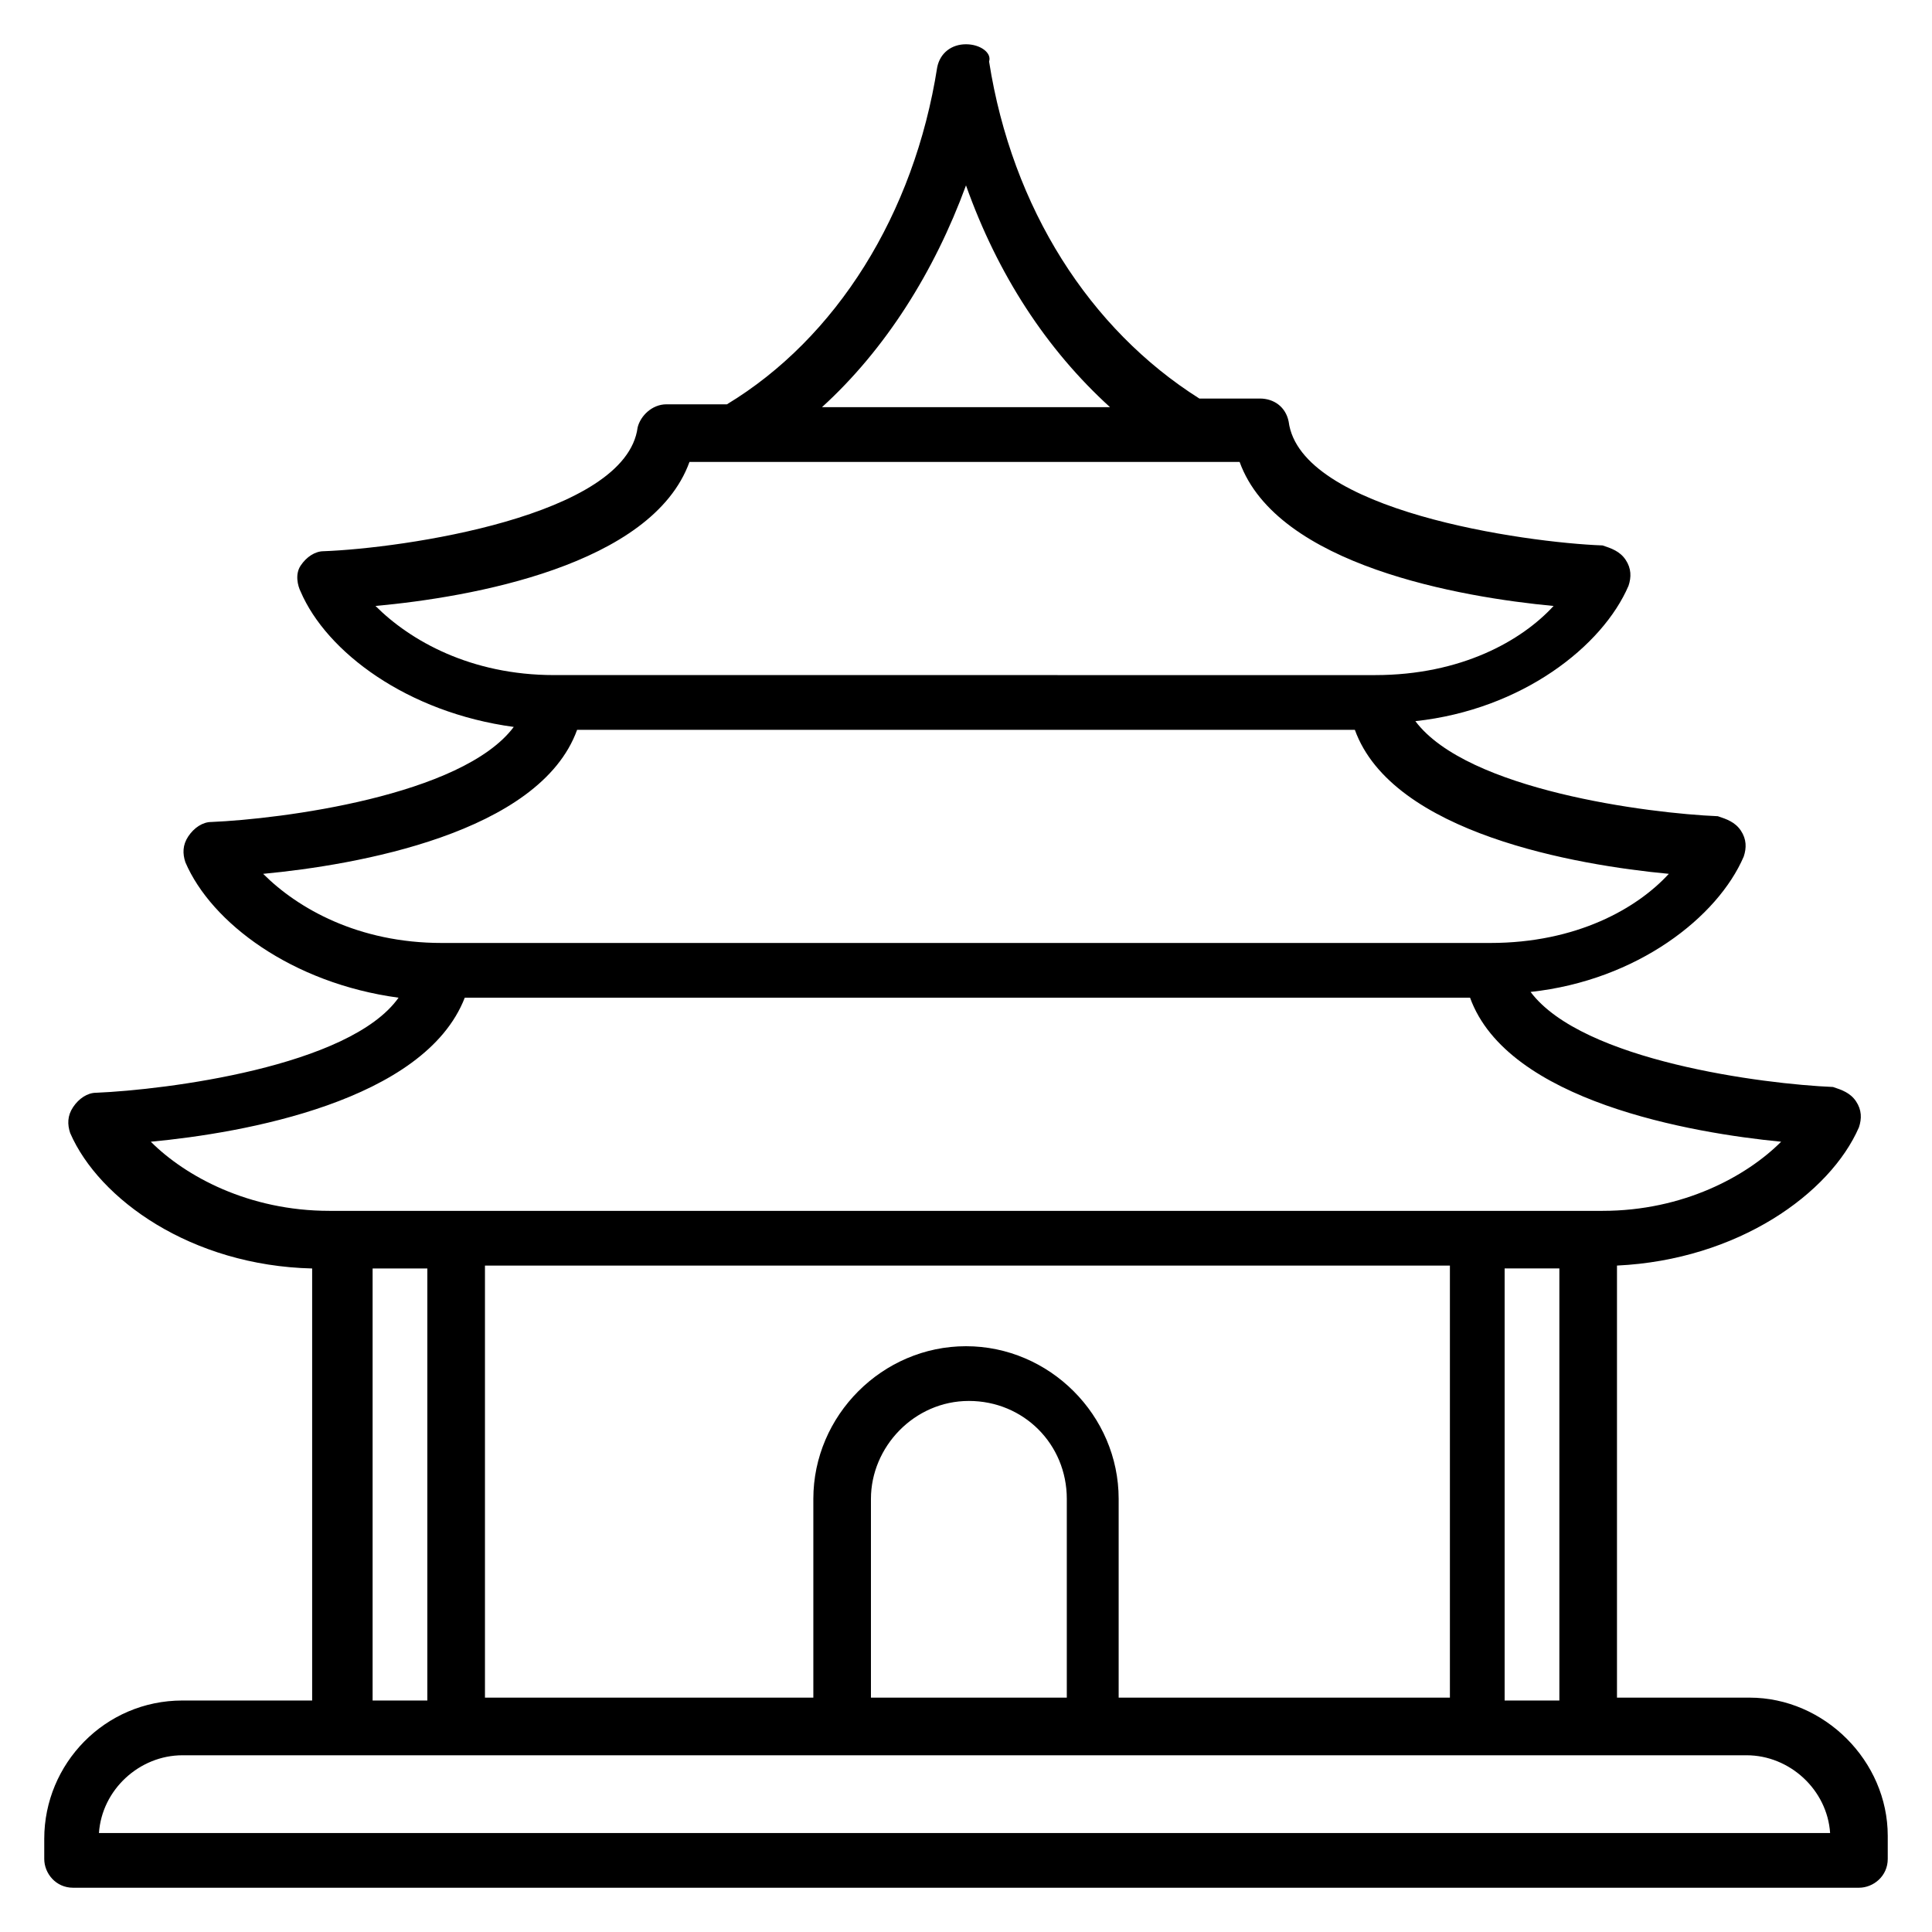 <?xml version="1.0" encoding="UTF-8"?>
<!-- Uploaded to: SVG Repo, www.svgrepo.com, Generator: SVG Repo Mixer Tools -->
<svg fill="#000000" width="800px" height="800px" version="1.1" viewBox="144 144 512 512" xmlns="http://www.w3.org/2000/svg">
 <path d="m607.63 593.89h-35.113v-114.5c32.062-1.527 56.488-19.082 64.121-36.641 0.762-2.289 0.762-4.582-0.762-6.871-1.527-2.289-3.816-3.055-6.106-3.816-18.32-0.762-66.41-6.871-80.152-25.191 28.242-3.055 49.617-19.848 56.488-35.879 0.762-2.289 0.762-4.582-0.762-6.871-1.527-2.289-3.816-3.055-6.106-3.816-18.32-0.762-66.41-6.871-80.152-25.191 28.242-3.055 49.617-19.848 56.488-35.879 0.762-2.289 0.762-4.582-0.762-6.871-1.527-2.289-3.816-3.055-6.106-3.816-20.609-0.762-80.152-9.16-83.203-32.824-0.762-3.816-3.816-6.106-7.633-6.106h-16.031c-29.008-18.32-49.617-50.383-55.723-89.312 0.75-2.285-2.301-4.574-6.117-4.574s-6.871 2.289-7.633 6.106c-6.106 38.93-26.719 71.754-55.723 89.312h-16.031c-3.816 0-6.871 3.055-7.633 6.106-3.055 23.664-62.594 32.062-83.203 32.824-2.289 0-4.582 1.527-6.106 3.816-1.535 2.293-0.77 5.348-0.008 6.871 6.871 16.031 28.242 32.062 56.488 35.879-13.742 18.32-61.832 24.426-80.152 25.191-2.289 0-4.582 1.527-6.106 3.816-1.527 2.289-1.527 4.582-0.762 6.871 6.871 16.031 28.242 32.062 56.488 35.879-12.977 18.32-61.832 24.426-80.152 25.191-2.289 0-4.582 1.527-6.106 3.816-1.527 2.289-1.527 4.582-0.762 6.871 7.633 17.559 32.062 35.113 64.121 35.879v114.5l-34.355-0.008c-20.609 0-36.641 16.793-36.641 36.641v5.344c0 3.816 3.055 7.633 7.633 7.633h473.28c3.816 0 7.633-3.055 7.633-7.633v-6.106c0-19.848-16.793-36.641-36.641-36.641zm-207.63-400.76c8.398 23.664 21.375 43.512 38.168 58.777h-76.336c16.793-15.27 29.77-35.879 38.168-58.777zm40.457 400.76v-52.672c0-22.137-18.32-40.457-40.457-40.457s-40.457 18.32-40.457 40.457v52.672h-87.023v-114.5h255.72v114.5zm-14.504 0h-51.145v-52.672c0-13.742 11.449-25.953 25.953-25.953 14.504 0 25.953 11.449 25.953 25.953v52.672zm116.79-113.74h14.504v114.5h-14.504zm-216.03-213.73h145.8c9.922 27.48 58.777 35.879 83.203 38.168-8.398 9.16-24.426 18.32-47.328 18.32l-217.55-0.004c-22.137 0-38.168-9.16-47.328-18.32 25.191-2.289 73.281-10.684 83.207-38.164zm-29.773 70.988h206.11c9.922 27.48 58.777 35.879 83.203 38.168-8.398 9.16-24.426 18.32-47.328 18.32h-277.86c-22.137 0-38.168-9.16-47.328-18.32 24.426-2.289 73.281-10.688 83.203-38.168zm-29.77 70.992h266.41c9.922 27.48 58.777 35.879 82.441 38.168-9.16 9.16-25.953 18.32-47.328 18.32h-337.4c-21.375 0-38.168-9.16-47.328-18.32 24.426-2.289 72.516-10.688 83.203-38.168zm-24.426 71.754h14.504v114.5h-14.504zm-72.52 149.62c0.762-11.449 10.688-20.609 22.137-20.609h414.5c11.449 0 21.375 9.16 22.137 20.609z"/>
</svg>